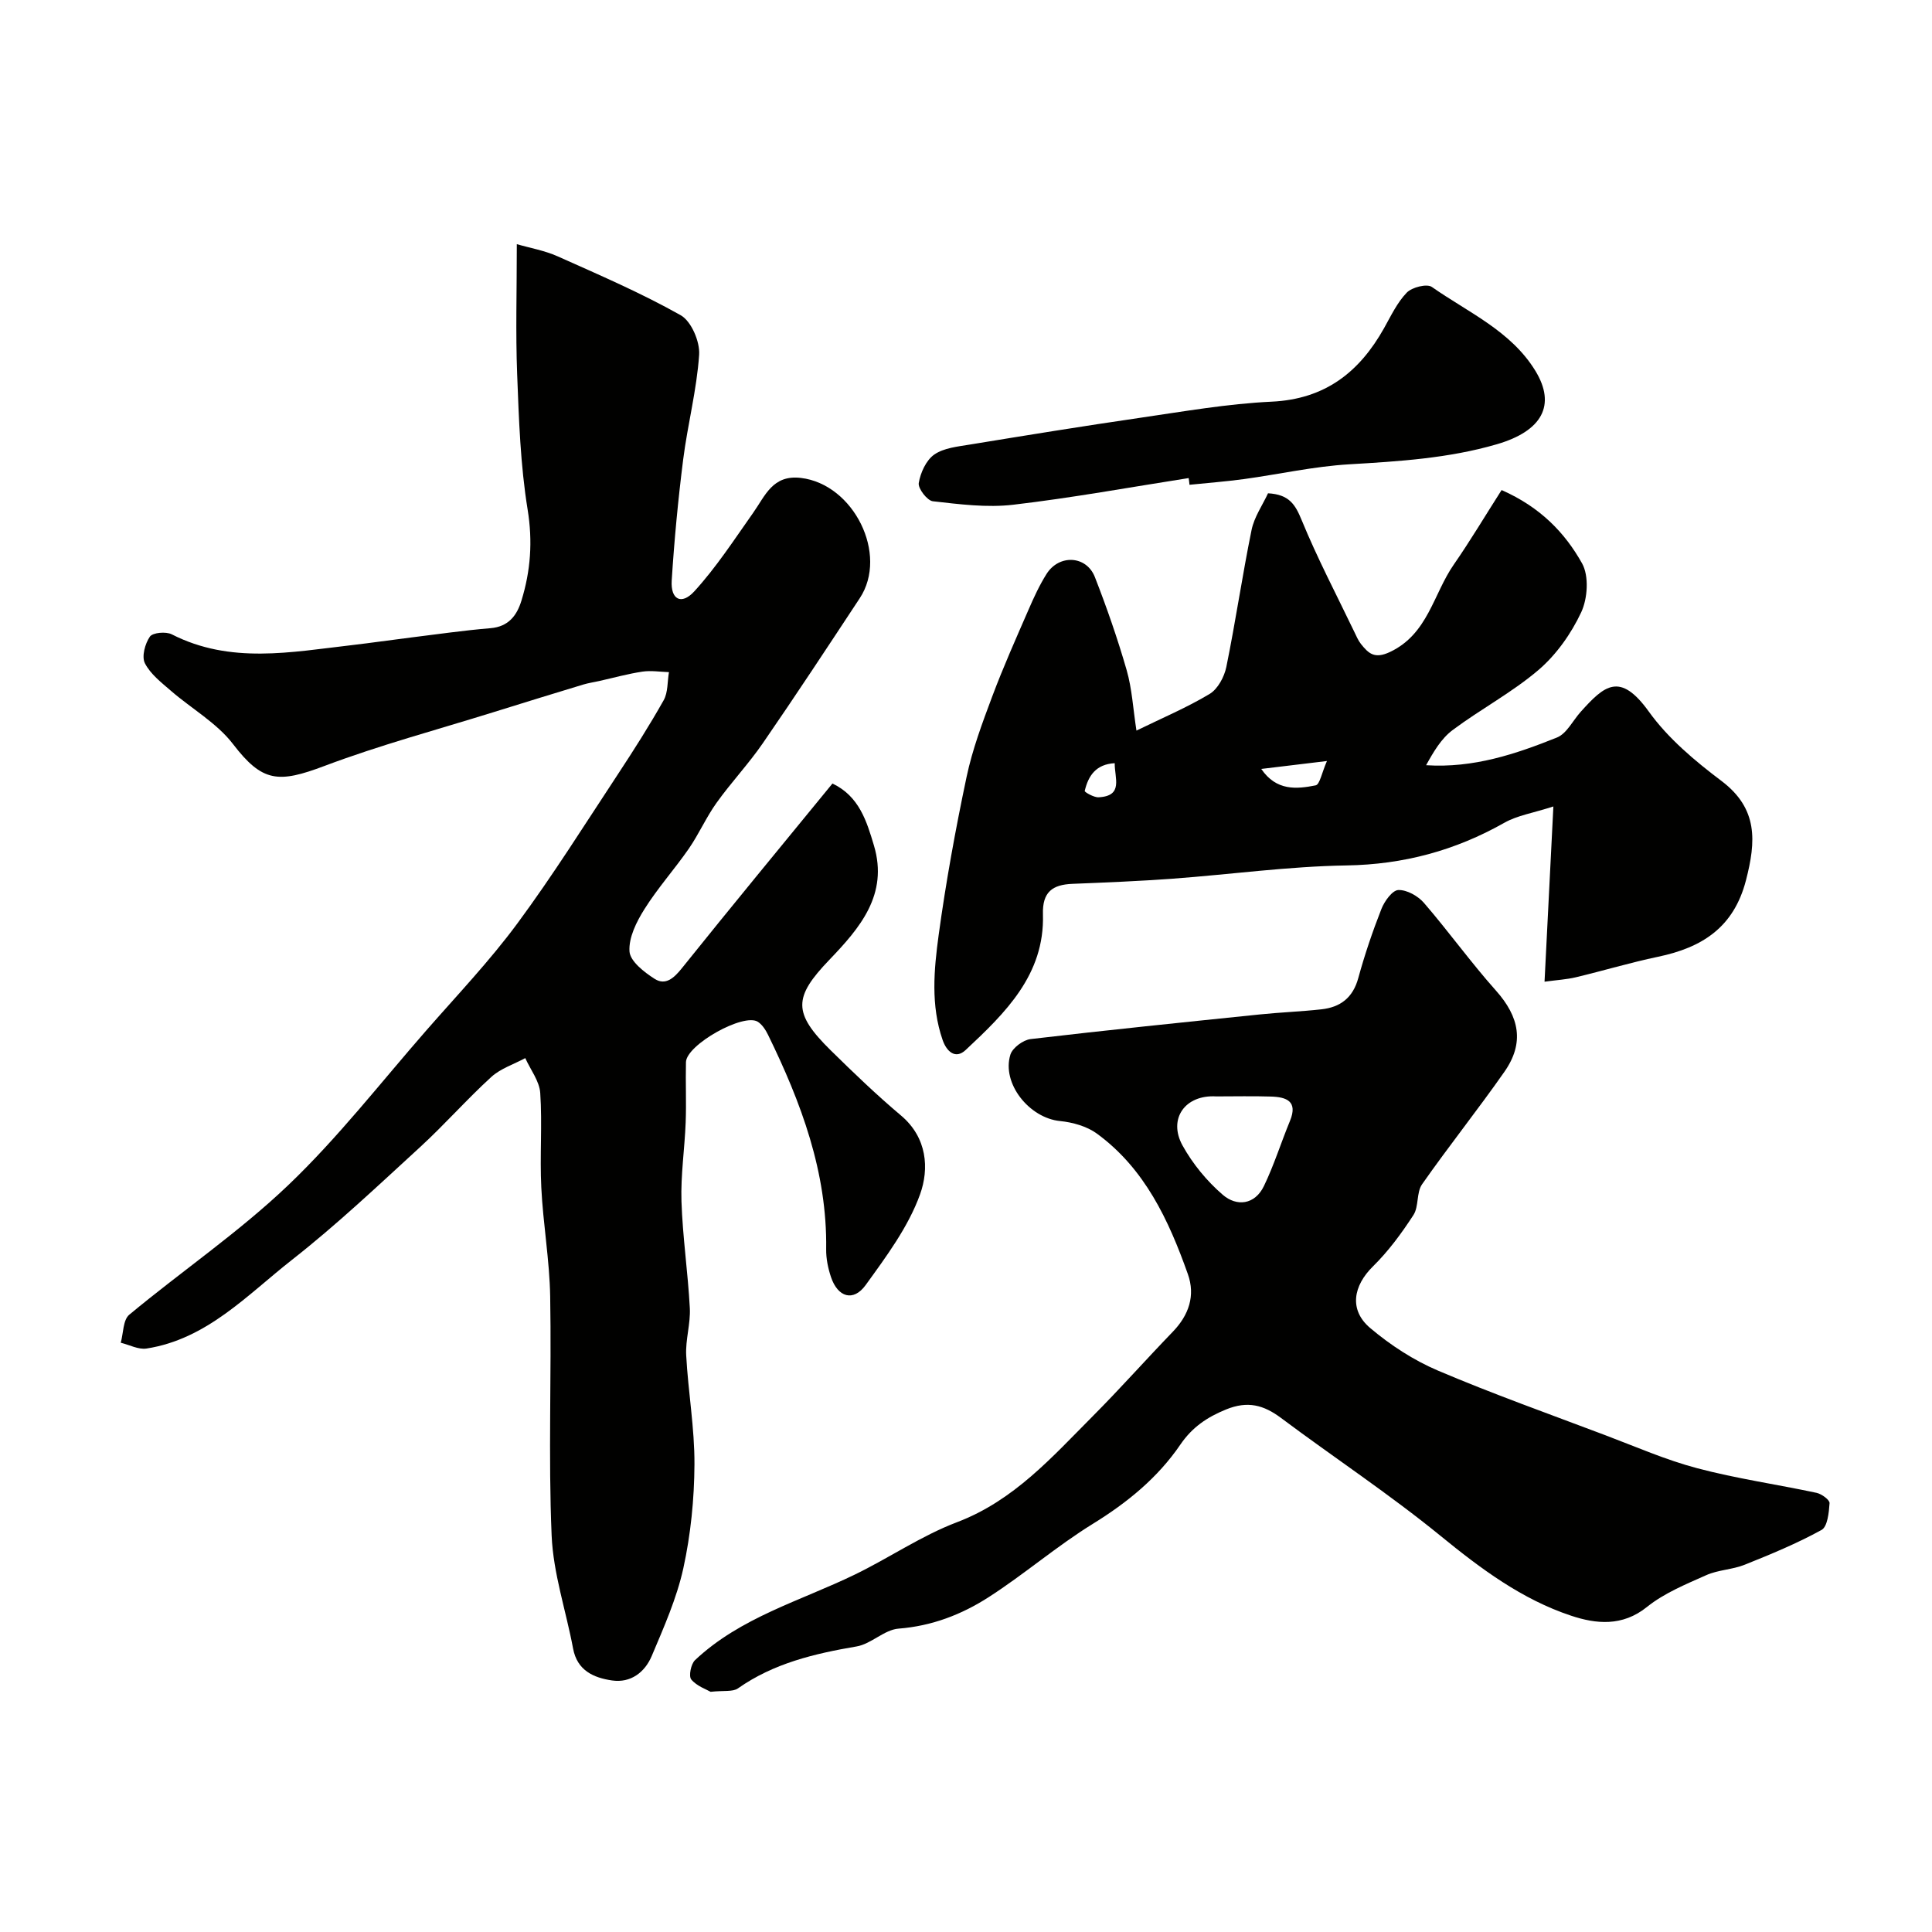 <svg enable-background="new 0 0 400 400" viewBox="0 0 400 400" xmlns="http://www.w3.org/2000/svg"><g fill="#010100"><path d="m107 50.55c2.67.78 5.71 1.3 8.43 2.51 8.61 3.85 17.3 7.59 25.49 12.2 2.2 1.23 4.01 5.47 3.83 8.18-.49 7.28-2.39 14.46-3.31 21.73-1.05 8.31-1.84 16.66-2.37 25.02-.25 3.94 2 5.15 4.67 2.25 4.55-4.97 8.27-10.72 12.18-16.25 2.52-3.55 4.03-7.94 9.9-7.24 10.91 1.29 18.18 15.82 12.18 24.91-6.62 10.04-13.22 20.08-20.04 29.98-2.96 4.31-6.59 8.15-9.63 12.41-2.13 2.98-3.62 6.41-5.7 9.43-2.95 4.26-6.45 8.16-9.2 12.54-1.65 2.61-3.29 5.9-3.1 8.76.13 2.04 3.05 4.31 5.22 5.69 2.21 1.4 3.95-.12 5.6-2.18 10.26-12.8 20.71-25.45 31.2-38.27 5.54 2.63 7.09 7.82 8.59 12.83 3.04 10.18-2.95 17.12-9.24 23.68-7.44 7.76-7.58 10.98.29 18.73 4.72 4.64 9.5 9.24 14.56 13.5 5.44 4.59 5.84 11.02 3.94 16.31-2.43 6.75-6.98 12.86-11.26 18.78-2.55 3.53-5.78 2.55-7.19-1.67-.61-1.82-1.02-3.83-.99-5.74.23-15.96-5.19-30.38-12.04-44.4-.49-1-1.19-2.09-2.09-2.68-2.93-1.92-14.82 4.75-14.9 8.35-.1 4.16.1 8.34-.06 12.5-.21 5.44-1.04 10.88-.87 16.3.24 7.38 1.34 14.73 1.73 22.11.17 3.24-.92 6.54-.75 9.78.4 7.55 1.75 15.07 1.71 22.6-.04 7.18-.77 14.48-2.3 21.48-1.37 6.24-4.04 12.23-6.54 18.16-1.42 3.37-4.34 5.65-8.23 5.08-3.81-.56-7.21-2.05-8.06-6.61-1.46-7.81-4.11-15.55-4.44-23.4-.7-16.47-.01-32.99-.3-49.48-.13-7.53-1.47-15.03-1.84-22.57-.33-6.51.22-13.08-.22-19.58-.17-2.46-2.02-4.81-3.1-7.21-2.37 1.28-5.11 2.15-7.04 3.91-5.09 4.65-9.66 9.86-14.74 14.52-8.68 7.95-17.25 16.07-26.5 23.32-9.27 7.27-17.61 16.43-30.13 18.38-1.68.26-3.55-.77-5.34-1.2.55-1.97.46-4.72 1.76-5.8 10.88-9.04 22.69-17.07 32.89-26.8 10.33-9.85 19.18-21.27 28.61-32.06 6.39-7.31 13.12-14.38 18.87-22.17 7.36-9.96 13.95-20.49 20.78-30.84 3.31-5.03 6.55-10.12 9.5-15.36.91-1.63.75-3.85 1.09-5.81-1.83-.06-3.69-.37-5.47-.11-3.02.45-5.99 1.28-8.98 1.95-1.1.24-2.22.41-3.3.73-6.18 1.88-12.36 3.77-18.52 5.7-11.71 3.65-23.59 6.83-35.05 11.15-9.54 3.6-12.85 3.41-18.93-4.52-3.35-4.37-8.56-7.31-12.83-11.01-2-1.73-4.27-3.48-5.42-5.73-.7-1.38.02-4.05 1.03-5.51.59-.85 3.34-1.09 4.53-.48 12.14 6.2 24.72 3.68 37.26 2.24 4.06-.47 8.11-1.07 12.17-1.57 5.52-.68 11.02-1.48 16.56-1.94 3.74-.31 5.47-2.64 6.41-5.71 1.9-6.16 2.35-12.26 1.28-18.85-1.5-9.23-1.81-18.68-2.17-28.06-.33-8.56-.07-17.15-.07-26.89z"/><path d="m147.12 350.27c-.83-.49-2.84-1.16-4-2.55-.57-.69-.07-3.21.78-4.01 9.41-8.86 21.79-12.24 33.06-17.7 7.14-3.46 13.81-8.06 21.17-10.85 11.8-4.48 19.69-13.5 28.14-21.98 5.65-5.68 10.98-11.69 16.55-17.46 3.33-3.45 4.7-7.49 3.11-11.94-3.96-11.16-8.91-21.83-18.83-29.08-2.09-1.52-5.01-2.34-7.63-2.6-6.35-.62-12.13-7.77-10.28-13.75.44-1.41 2.64-3.04 4.19-3.22 15.79-1.86 31.62-3.47 47.44-5.1 4.24-.44 8.52-.59 12.76-1.06 3.93-.43 6.53-2.4 7.64-6.48 1.33-4.85 2.95-9.63 4.79-14.31.63-1.6 2.26-3.86 3.5-3.91 1.77-.06 4.07 1.23 5.31 2.67 5.11 5.92 9.69 12.31 14.89 18.14 4.88 5.47 5.94 10.84 1.77 16.81-5.52 7.89-11.54 15.42-17.06 23.31-1.19 1.71-.64 4.61-1.79 6.37-2.45 3.77-5.17 7.47-8.36 10.61-4.1 4.02-5.02 9.02-.59 12.77 4.19 3.54 9 6.68 14.04 8.82 11.35 4.83 23 8.97 34.55 13.34 6.34 2.39 12.6 5.15 19.12 6.87 8.12 2.15 16.49 3.34 24.72 5.1 1.05.23 2.73 1.46 2.68 2.14-.13 1.93-.42 4.86-1.66 5.54-5.09 2.8-10.51 5.04-15.91 7.2-2.53 1.02-5.48 1.05-7.96 2.16-4.24 1.89-8.71 3.72-12.27 6.58-5.11 4.12-10.59 3.52-15.72 1.81-10.18-3.38-18.67-9.71-26.99-16.5-10.6-8.65-22.08-16.23-33.05-24.43-3.61-2.7-6.9-3.59-11.38-1.77-3.98 1.62-7.02 3.7-9.45 7.25-4.69 6.88-10.97 12.01-18.1 16.41-7.48 4.61-14.2 10.44-21.6 15.2-5.59 3.6-11.75 5.98-18.66 6.52-2.97.23-5.67 3.18-8.7 3.69-8.73 1.49-17.16 3.48-24.57 8.69-1.07.74-2.9.4-5.65.7zm104.7-123.27c-6.47-.4-10.04 4.65-6.98 10.18 2.1 3.79 5.03 7.35 8.31 10.18 2.89 2.5 6.65 2.09 8.53-1.8 2.1-4.35 3.55-9.02 5.4-13.5 1.68-4.09-.76-4.93-3.93-5.03-3.78-.12-7.56-.03-11.33-.03z"/><path d="m310.89 101.46c8.07 3.56 13.13 8.88 16.66 15.18 1.46 2.61 1.16 7.27-.18 10.13-2.07 4.42-5.14 8.77-8.83 11.93-5.48 4.68-12 8.12-17.8 12.46-2.34 1.75-3.94 4.48-5.48 7.27 9.81.63 18.55-2.31 27.08-5.73 2.03-.81 3.3-3.52 4.94-5.34 4.89-5.44 8.12-8.34 14.1-.02 3.98 5.54 9.52 10.19 15.04 14.35 7.6 5.74 7.15 12.51 5.06 20.58-2.53 9.78-9.12 13.92-18.21 15.82-5.72 1.2-11.34 2.89-17.03 4.25-1.85.44-3.78.55-6.46.91.61-12.02 1.18-23.38 1.83-36.28-4.24 1.37-7.48 1.86-10.14 3.37-10.19 5.76-20.89 8.65-32.71 8.84-11.99.19-23.96 1.86-35.94 2.74-6.92.51-13.85.79-20.79 1.07-4.14.17-6.24 1.68-6.1 6.32.37 12.5-7.81 20.42-16.01 28.09-2.12 1.98-3.94.29-4.76-2.08-2.48-7.15-1.8-14.54-.82-21.74 1.5-10.97 3.49-21.89 5.78-32.73 1.2-5.67 3.26-11.19 5.3-16.63 2.28-6.09 4.94-12.05 7.54-18.02 1.09-2.52 2.25-5.04 3.71-7.36 2.6-4.13 8.26-3.84 10.01.63 2.47 6.33 4.71 12.77 6.59 19.3 1.11 3.87 1.32 7.99 2.02 12.49 5.3-2.59 10.42-4.75 15.14-7.58 1.7-1.02 3.05-3.54 3.47-5.6 1.92-9.41 3.3-18.93 5.22-28.34.55-2.71 2.29-5.18 3.41-7.61 4.4.24 5.65 2.35 6.96 5.54 3.23 7.87 7.2 15.44 10.89 23.12.43.89.82 1.83 1.42 2.58 1.56 1.94 2.8 3.11 5.97 1.62 7.89-3.72 8.97-11.99 13.22-18.1 3.42-4.93 6.5-10.11 9.9-15.43zm-49.76 57.74c3.13 4.58 7.29 4.19 11.26 3.4.86-.17 1.27-2.61 2.34-5.04-5.29.64-9.12 1.1-13.6 1.64zm-30.34-1.19c-3.91.21-5.48 2.63-6.21 5.75-.05.23 1.89 1.36 2.87 1.31 5.21-.27 3.29-3.99 3.34-7.06z"/><path d="m246.1 98.98c-12.1 1.89-24.16 4.1-36.32 5.52-5.46.64-11.13-.1-16.64-.72-1.17-.13-3.11-2.65-2.92-3.78.35-2.13 1.53-4.72 3.21-5.89 1.99-1.38 4.85-1.65 7.38-2.07 11.74-1.92 23.48-3.83 35.25-5.54 9.05-1.32 18.12-2.91 27.23-3.34 11.04-.52 18.14-6.09 23.26-15.21 1.43-2.55 2.72-5.31 4.71-7.37 1.08-1.11 4.17-1.89 5.19-1.17 7.53 5.28 16.37 9.09 21.43 17.36 4.35 7.12 1.39 12.48-7.98 15.21-9.99 2.91-20.24 3.54-30.56 4.15-7.3.43-14.52 2.06-21.79 3.06-3.74.51-7.52.79-11.28 1.18-.04-.47-.1-.93-.17-1.39z"/></g></svg>